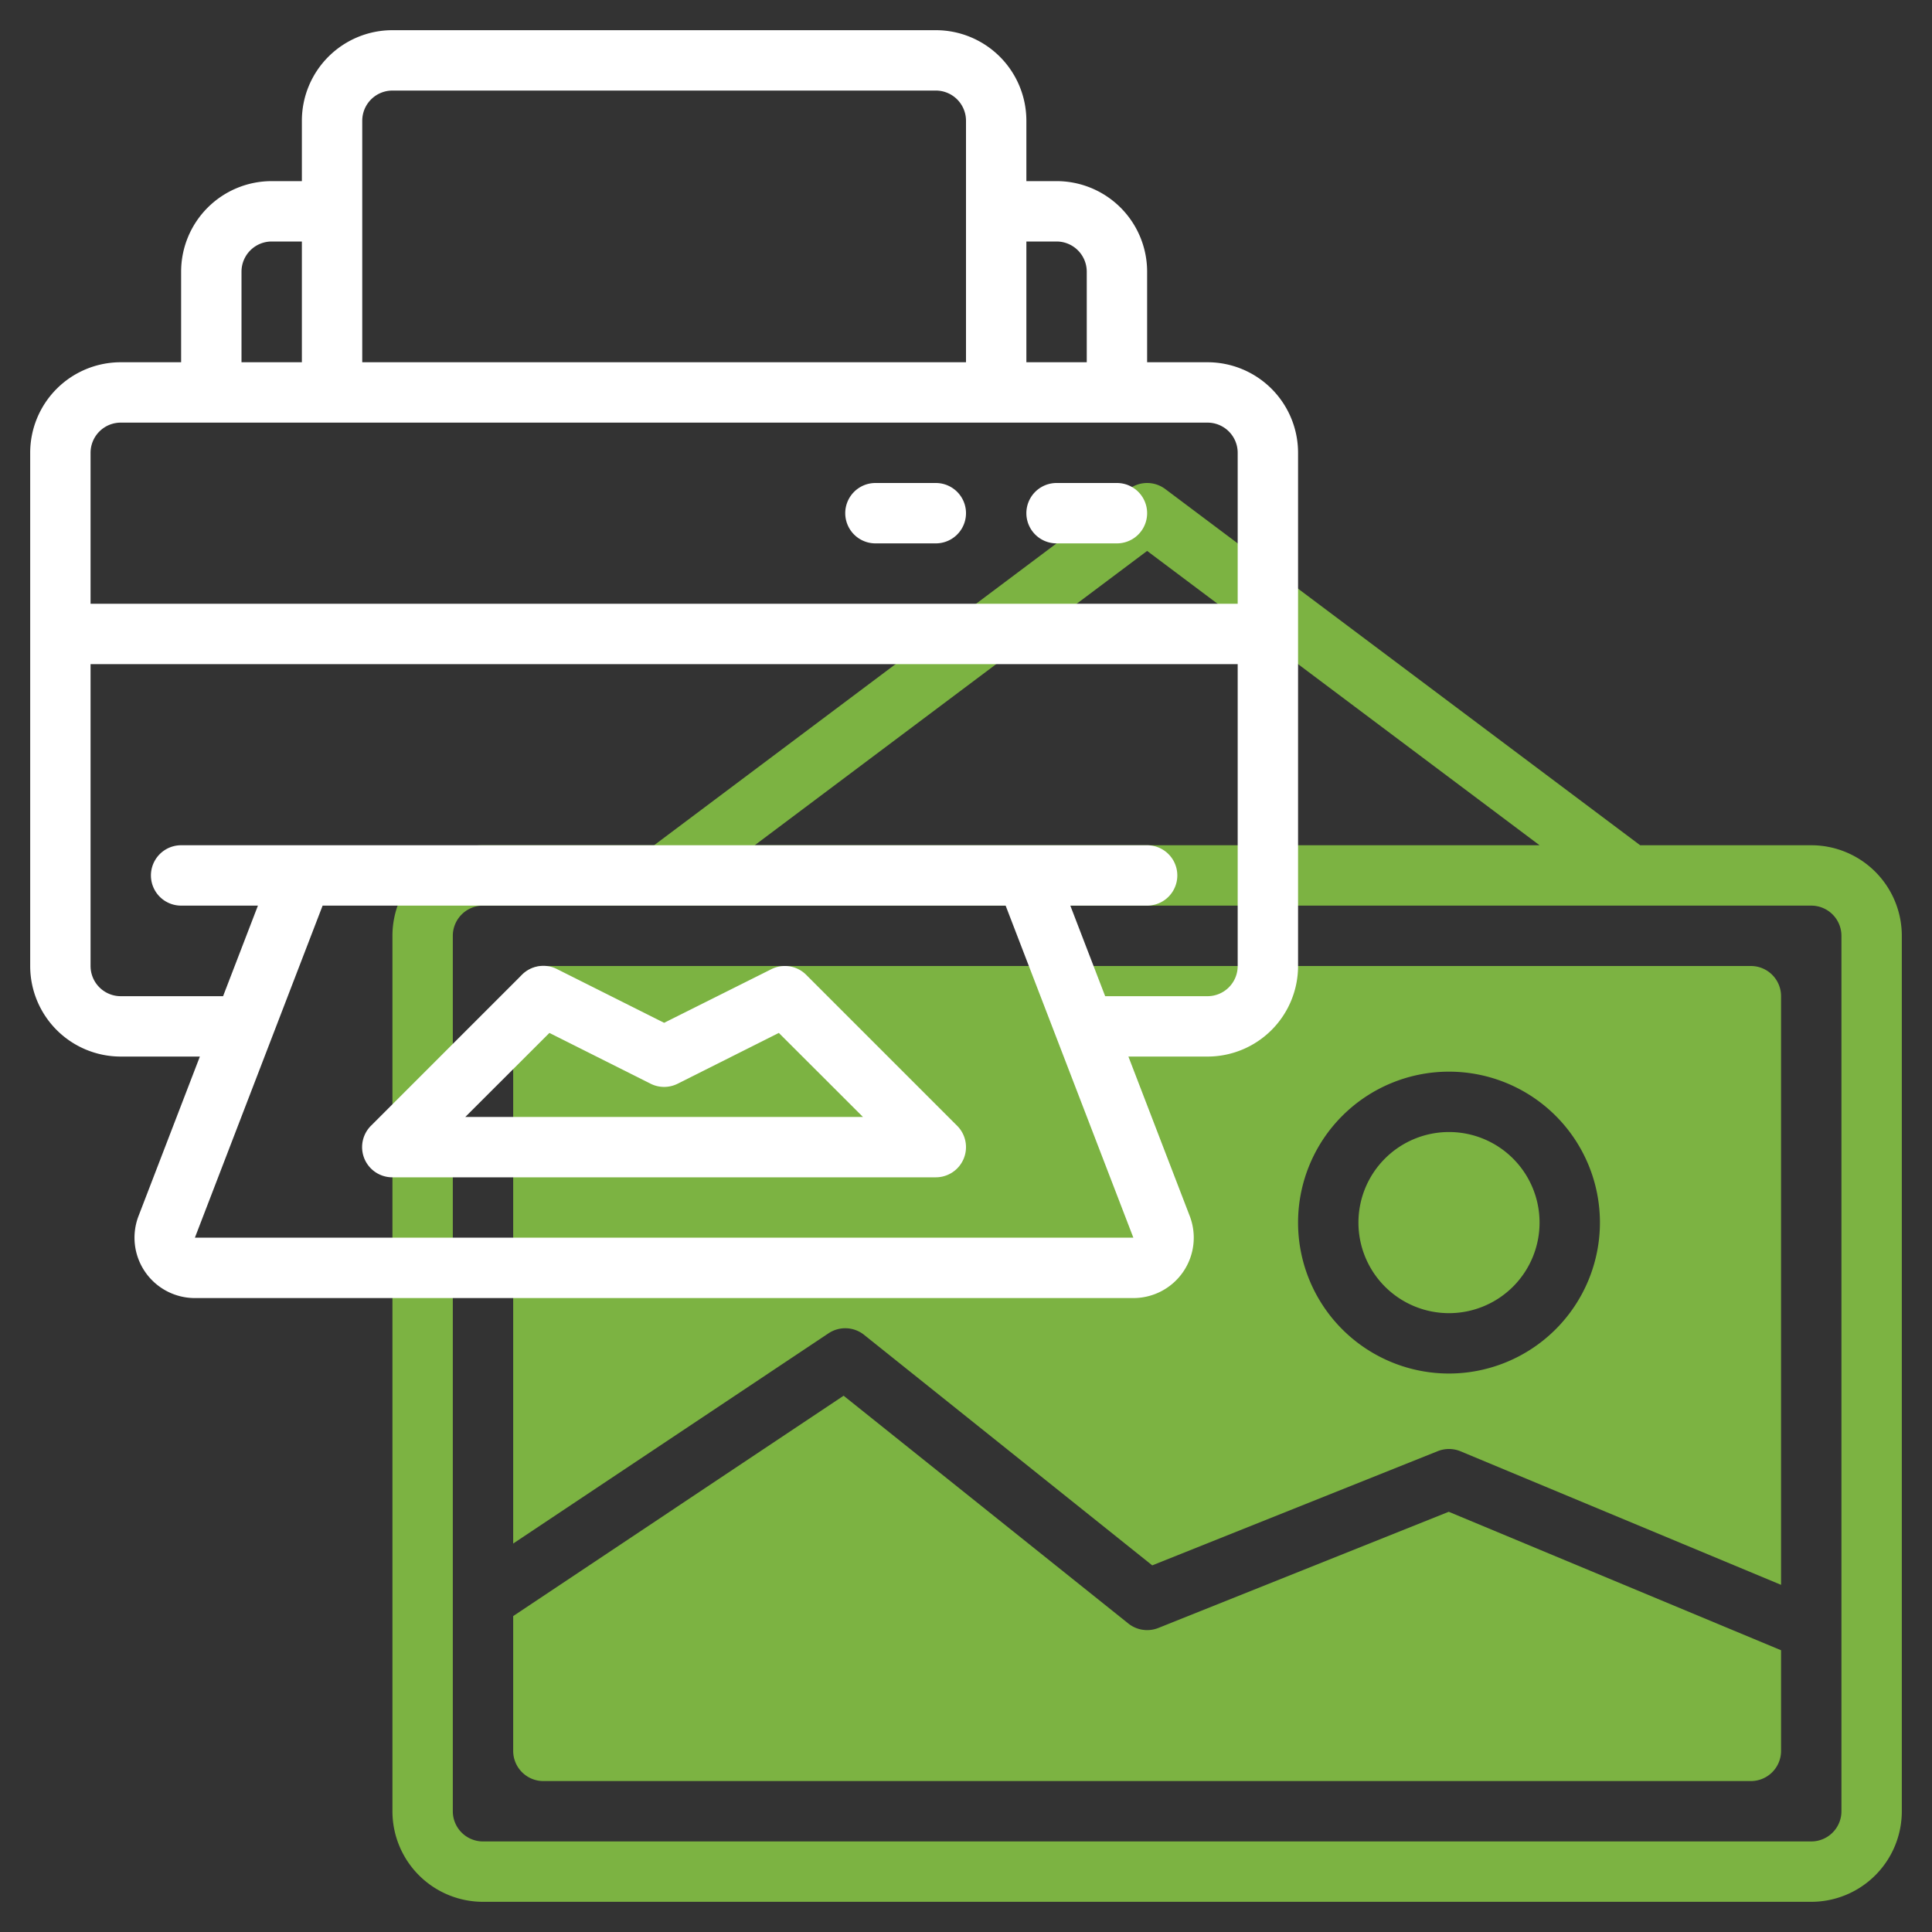 <?xml version="1.0"?>
<svg xmlns="http://www.w3.org/2000/svg" xmlns:xlink="http://www.w3.org/1999/xlink" xmlns:svgjs="http://svgjs.com/svgjs" version="1.1" width="512" height="512" x="0" y="0" viewBox="0 0 64 64" style="enable-background:new 0 0 512 512" xml:space="preserve" class=""><rect x="0" y="0" width="64" height="64" fill="#333333" stroke="none"/><g><path xmlns="http://www.w3.org/2000/svg" d="M60,28H54.333L38.6,16.2a1,1,0,0,0-1.2,0L21.667,28H16a3,3,0,0,0-3,3V60a3,3,0,0,0,3,3H60a3,3,0,0,0,3-3V31A3,3,0,0,0,60,28ZM38,18.25,51,28H25ZM61,60a1,1,0,0,1-1,1H16a1,1,0,0,1-1-1V31a1,1,0,0,1,1-1H60a1,1,0,0,1,1,1ZM58,32H18a1,1,0,0,0-1,1V51.132l10.445-6.964a1,1,0,0,1,1.18.051l9.545,7.636,9.459-3.784a1,1,0,0,1,.756.006L59,52.5V33A1,1,0,0,0,58,32ZM48,45.5a5,5,0,1,1,5-5A5.006,5.006,0,0,1,48,45.5Zm-.008,4.58L59,54.667V58a1,1,0,0,1-1,1H18a1,1,0,0,1-1-1V53.535l10.946-7.3,9.429,7.544a1,1,0,0,0,1,.148ZM51,40.5a3,3,0,1,1-3-3A3,3,0,0,1,51,40.5Z" style="" fill="#7cb342" data-original="#c4a2fc" class=""/><path xmlns="http://www.w3.org/2000/svg" d="M40,12H38V9a3,3,0,0,0-3-3H34V4a3,3,0,0,0-3-3H13a3,3,0,0,0-3,3V6H9A3,3,0,0,0,6,9v3H4a3,3,0,0,0-3,3V32a3,3,0,0,0,3,3H6.621L4.589,40.282A2,2,0,0,0,6.456,43H37.544a2,2,0,0,0,1.867-2.719L37.38,35H40a3,3,0,0,0,3-3V15A3,3,0,0,0,40,12ZM34,8h1a1,1,0,0,1,1,1v3H34ZM12,4a1,1,0,0,1,1-1H31a1,1,0,0,1,1,1v8H12ZM8,9A1,1,0,0,1,9,8h1v4H8ZM37.544,41H6.456l4.231-11H33.313ZM41,32a1,1,0,0,1-1,1H36.61l-1.154-3H38a1,1,0,0,0,0-2H6a1,1,0,0,0,0,2H8.544L7.39,33H4a1,1,0,0,1-1-1V22H41Zm0-12H3V15a1,1,0,0,1,1-1H40a1,1,0,0,1,1,1ZM31,18H29a1,1,0,0,1,0-2h2A1,1,0,0,1,31,18Zm6,0H35a1,1,0,0,1,0-2h2A1,1,0,0,1,37,18ZM26.707,32.293a1,1,0,0,0-1.154-.188L22,33.882,18.447,32.1a1,1,0,0,0-1.154.188l-5,5A1,1,0,0,0,13,39H31a1,1,0,0,0,.707-1.707ZM15.414,37,18.2,34.217,21.553,35.9a1,1,0,0,0,.894,0L25.8,34.217,28.586,37Z" style="" fill="#ffffff" data-original="#151a6a" class=""/></g></svg>
